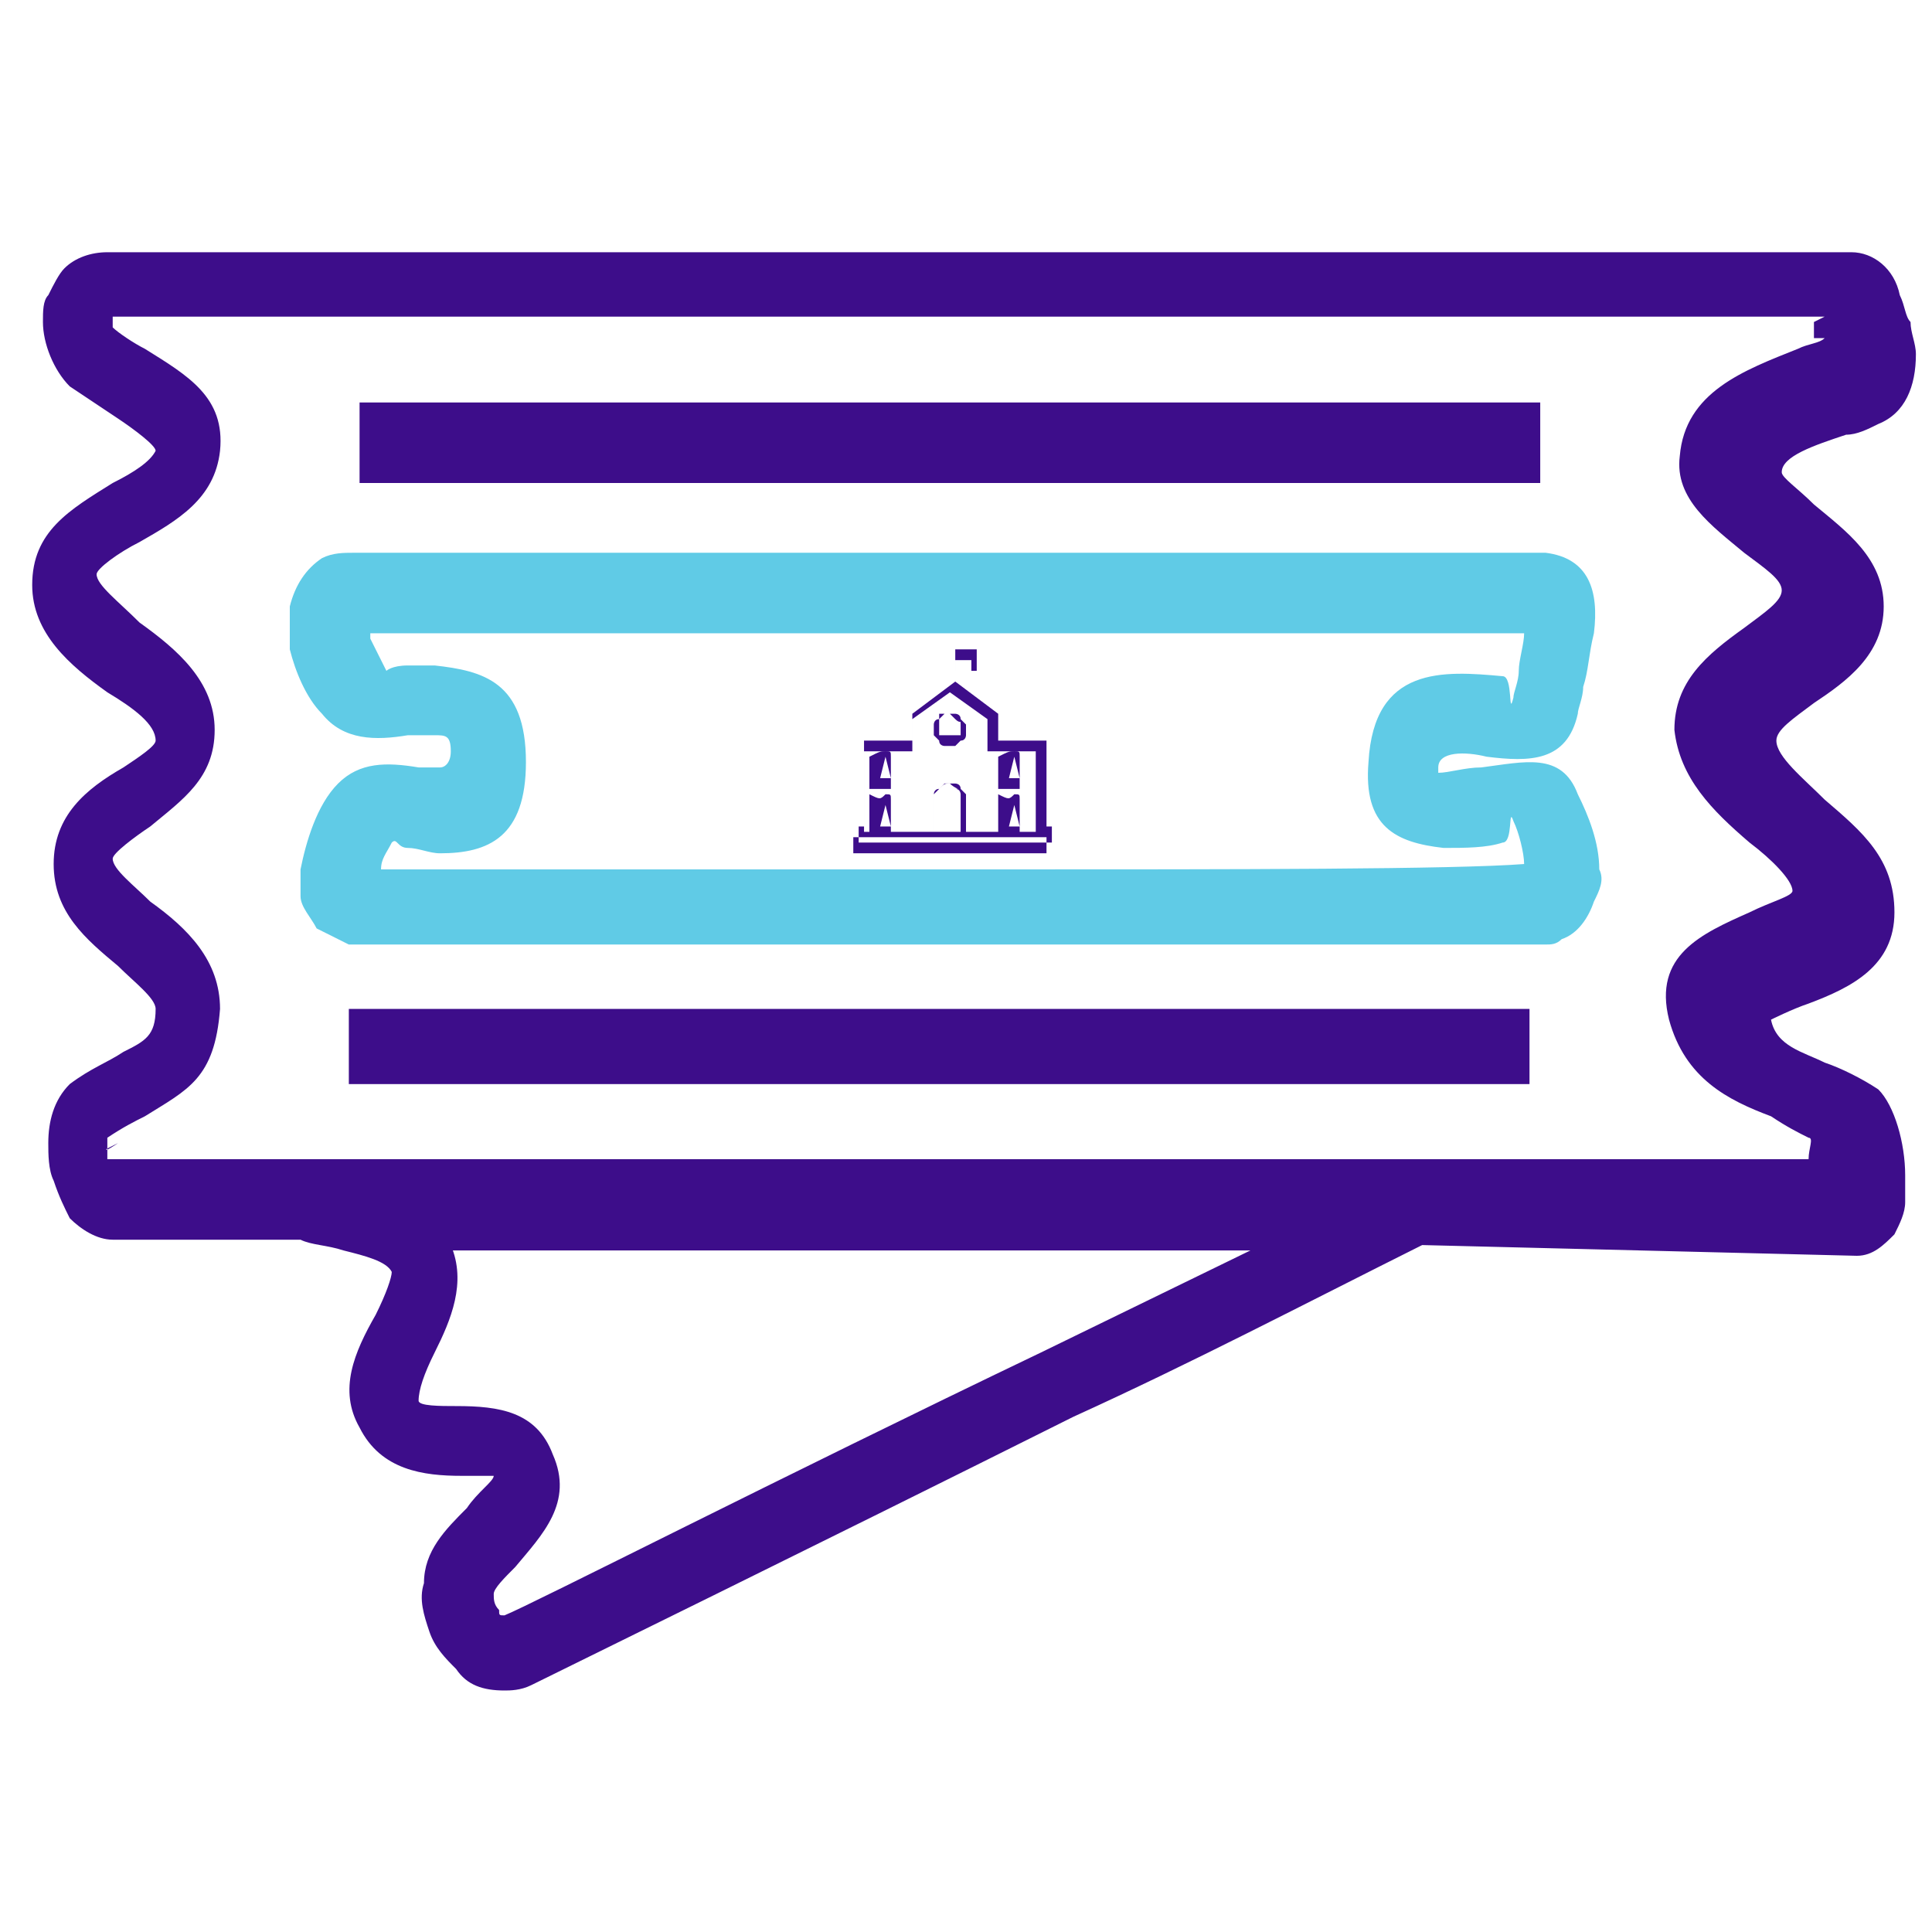 <?xml version="1.0" encoding="UTF-8"?> <svg xmlns:xodm="http://www.corel.com/coreldraw/odm/2003" xmlns="http://www.w3.org/2000/svg" xmlns:xlink="http://www.w3.org/1999/xlink" version="1.1" id="Layer_1" x="0px" y="0px" viewBox="-56 58 36 36" xml:space="preserve"> <g id="Layer_x0020_1"> <path fill="#60CBE6" d="M-26.2,74.2c0-0.5-0.2-1-0.4-1.4c-0.3-0.8-1-0.6-1.8-0.5c-0.3,0-0.6,0.1-0.8,0.1c0,0,0,0,0-0.1 c0-0.3,0.5-0.3,0.9-0.2c0.8,0.1,1.5,0.1,1.7-0.8c0-0.1,0.1-0.3,0.1-0.5c0.1-0.3,0.1-0.6,0.2-1c0.1-0.8-0.1-1.4-0.9-1.5 c-0.5,0-15.7,0-20.7,0h-1.5c-0.2,0-0.4,0-0.6,0.1c-0.3,0.2-0.5,0.5-0.6,0.9c0,0.3,0,0.6,0,0.8c0.1,0.4,0.3,0.9,0.6,1.2 c0.4,0.5,1,0.5,1.6,0.4c0.2,0,0.3,0,0.5,0c0.2,0,0.3,0,0.3,0.3c0,0.2-0.1,0.3-0.2,0.3c-0.1,0-0.3,0-0.4,0c-0.6-0.1-1.1-0.1-1.5,0.3 c-0.4,0.4-0.6,1.1-0.7,1.6c0,0.2,0,0.3,0,0.5c0,0.2,0.2,0.4,0.3,0.6c0.2,0.1,0.4,0.2,0.6,0.3c0.3,0,6.4,0,12.1,0 c5.1,0,9.9,0,10.2,0c0.1,0,0.2,0,0.3-0.1c0.3-0.1,0.5-0.4,0.6-0.7C-26.2,74.6-26.1,74.4-26.2,74.2z M-37.3,74.2 c-4.9,0-10.1,0-11.6,0c0-0.2,0.1-0.3,0.2-0.5c0.1-0.1,0.1,0.1,0.3,0.1c0.2,0,0.4,0.1,0.6,0.1c0.9,0,1.6-0.3,1.6-1.7 c0-1.5-0.8-1.7-1.7-1.8c-0.2,0-0.4,0-0.5,0c-0.3,0-0.4,0.1-0.4,0.1c-0.1-0.2-0.2-0.4-0.3-0.6l0-0.1h1.3c4.6,0,17.7,0,20.2,0 c0,0.2-0.1,0.5-0.1,0.7c0,0.2-0.1,0.4-0.1,0.5c-0.1,0.4,0-0.4-0.2-0.4c-1.1-0.1-2.4-0.2-2.5,1.6c-0.1,1.2,0.5,1.5,1.4,1.6 c0.4,0,0.8,0,1.1-0.1c0.2,0,0.1-0.7,0.2-0.4c0.1,0.2,0.2,0.6,0.2,0.8C-28.9,74.2-33,74.2-37.3,74.2z"></path> <path fill="#3D0D8A" d="M-38.3,71.3c0,0,0.1,0,0.1,0c0,0,0.1,0,0.1,0.1c0,0,0.1,0.1,0.1,0.1c0,0,0,0.1,0,0.1s0,0.1,0,0.1 c0,0,0,0.1-0.1,0.1c0,0-0.1,0.1-0.1,0.1c0,0-0.1,0-0.1,0s-0.1,0-0.1,0c0,0-0.1,0-0.1-0.1c0,0-0.1-0.1-0.1-0.1c0,0,0-0.1,0-0.1 s0-0.1,0-0.1c0,0,0-0.1,0.1-0.1c0,0,0.1-0.1,0.1-0.1C-38.4,71.3-38.3,71.3-38.3,71.3L-38.3,71.3L-38.3,71.3z M-38.2,70.1 L-38.2,70.1l0.4,0v0.4h-0.4l0,0.2l0.8,0.6v0.5h0.9v1.6h0.1c0,0,0,0,0,0c0,0,0,0,0,0c0,0,0,0,0,0c0,0,0,0,0,0v0.3c0,0,0,0,0,0 c0,0,0,0,0,0c0,0,0,0,0,0c0,0,0,0,0,0h-3.6c0,0,0,0,0,0c0,0,0,0,0,0c0,0,0,0,0,0c0,0,0,0,0,0v-0.3c0,0,0,0,0,0c0,0,0,0,0,0 c0,0,0,0,0,0c0,0,0,0,0,0h0.1v-1.6h0.9v-0.5l0.8-0.6l0-0.7L-38.2,70.1L-38.2,70.1L-38.2,70.1L-38.2,70.1z M-37.9,70.3h-0.3v0.2h0.3 V70.3z M-36.7,73.5v-1.5h-0.9v-0.6l-0.7-0.5l-0.7,0.5v0.6h-0.9v1.5l1.3,0v-0.6c0,0,0-0.1,0-0.1c0,0,0-0.1,0.1-0.1 c0,0,0.1-0.1,0.1-0.1c0,0,0.1,0,0.1,0c0,0,0.1,0,0.1,0c0,0,0.1,0,0.1,0.1c0,0,0.1,0.1,0.1,0.1s0,0.1,0,0.1v0.6L-36.7,73.5 L-36.7,73.5L-36.7,73.5z M-40.1,73.6v0.3h3.6v-0.3H-40.1z M-38.2,71.4C-38.2,71.4-38.2,71.4-38.2,71.4c-0.1-0.1-0.1-0.1-0.1-0.1 c0,0-0.1,0-0.1,0c0,0,0,0-0.1,0c0,0,0,0,0,0.1c0,0,0,0,0,0.1c0,0,0,0.1,0,0.1c0,0,0,0,0,0.1c0,0,0,0,0.1,0c0,0,0,0,0.1,0 c0,0,0.1,0,0.1,0c0,0,0,0,0.1,0c0,0,0,0,0-0.1c0,0,0,0,0-0.1S-38.1,71.5-38.2,71.4C-38.1,71.5-38.1,71.5-38.2,71.4 C-38.2,71.4-38.2,71.4-38.2,71.4z M-39.5,72.8C-39.5,72.8-39.4,72.8-39.5,72.8c0.1,0,0.1,0,0.1,0.1c0,0,0,0,0,0.1c0,0,0,0.1,0,0.1 v0.4h-0.4V73c0,0,0-0.1,0-0.1c0,0,0,0,0-0.1C-39.6,72.9-39.6,72.9-39.5,72.8C-39.5,72.8-39.5,72.8-39.5,72.8L-39.5,72.8L-39.5,72.8 z M-39.5,73L-39.5,73L-39.5,73L-39.5,73L-39.5,73l-0.1,0.4h0.2L-39.5,73L-39.5,73L-39.5,73L-39.5,73L-39.5,73L-39.5,73L-39.5,73z M-37.1,72.8C-37.1,72.8-37.1,72.8-37.1,72.8c0.1,0,0.1,0,0.1,0.1c0,0,0,0,0,0.1c0,0,0,0.1,0,0.1v0.4h-0.4V73c0,0,0-0.1,0-0.1 c0,0,0,0,0-0.1C-37.2,72.9-37.2,72.9-37.1,72.8C-37.2,72.8-37.1,72.8-37.1,72.8L-37.1,72.8L-37.1,72.8z M-37.1,73L-37.1,73 L-37.1,73L-37.1,73L-37.1,73l-0.1,0.4h0.2L-37.1,73L-37.1,73L-37.1,73L-37.1,73L-37.1,73L-37.1,73L-37.1,73z M-37.1,72 C-37.1,72-37.1,72-37.1,72c0.1,0,0.1,0,0.1,0.1c0,0,0,0,0,0.1c0,0,0,0.1,0,0.1v0.4h-0.4v-0.4c0,0,0-0.1,0-0.1c0,0,0,0,0-0.1 C-37.2,72-37.2,72-37.1,72C-37.2,72-37.1,72-37.1,72C-37.1,72-37.1,72-37.1,72z M-37.1,72.1L-37.1,72.1 C-37.2,72.1-37.2,72.1-37.1,72.1L-37.1,72.1L-37.1,72.1l-0.1,0.4h0.2L-37.1,72.1L-37.1,72.1L-37.1,72.1L-37.1,72.1L-37.1,72.1 C-37.1,72.1-37.1,72.1-37.1,72.1z M-38.3,72.6C-38.3,72.6-38.4,72.6-38.3,72.6c-0.1,0-0.1,0-0.2,0.1c0,0,0,0-0.1,0.1 c0,0,0,0.1,0,0.1v0.6h0.5v-0.6c0,0,0-0.1,0-0.1c0,0,0-0.1-0.1-0.1C-38.1,72.7-38.2,72.7-38.3,72.6C-38.2,72.6-38.3,72.6-38.3,72.6 L-38.3,72.6L-38.3,72.6z M-39.5,72C-39.5,72-39.4,72-39.5,72c0.1,0,0.1,0,0.1,0.1c0,0,0,0,0,0.1c0,0,0,0.1,0,0.1v0.4h-0.4v-0.4 c0,0,0-0.1,0-0.1c0,0,0,0,0-0.1C-39.6,72-39.6,72-39.5,72C-39.5,72-39.5,72-39.5,72L-39.5,72L-39.5,72z M-39.5,72.1L-39.5,72.1 C-39.5,72.1-39.5,72.1-39.5,72.1L-39.5,72.1L-39.5,72.1l-0.1,0.4h0.2L-39.5,72.1L-39.5,72.1L-39.5,72.1L-39.5,72.1L-39.5,72.1 C-39.5,72.1-39.5,72.1-39.5,72.1z"></path> <path fill="#3D0D8A" d="M-29.5,81.2c-2.2,1.1-4.3,2.2-6.5,3.2c-4.8,2.4-9.7,4.8-10.1,5c-0.2,0.1-0.4,0.1-0.5,0.1 c-0.4,0-0.7-0.1-0.9-0.4c-0.2-0.2-0.4-0.4-0.5-0.7c-0.1-0.3-0.2-0.6-0.1-0.9c0-0.6,0.4-1,0.8-1.4c0.2-0.3,0.5-0.5,0.5-0.6 c0,0-0.3,0-0.6,0c-0.7,0-1.5-0.1-1.9-0.9c-0.4-0.7-0.1-1.4,0.3-2.1c0.2-0.4,0.3-0.7,0.3-0.8c-0.1-0.2-0.5-0.3-0.9-0.4 c-0.3-0.1-0.6-0.1-0.8-0.2h-3.5c-0.3,0-0.6-0.2-0.8-0.4c-0.1-0.2-0.2-0.4-0.3-0.7c-0.1-0.2-0.1-0.5-0.1-0.7c0-0.4,0.1-0.8,0.4-1.1 c0.4-0.3,0.7-0.4,1-0.6c0.4-0.2,0.6-0.3,0.6-0.8c0-0.2-0.4-0.5-0.7-0.8c-0.6-0.5-1.2-1-1.2-1.9c0-0.9,0.6-1.4,1.3-1.8 c0.3-0.2,0.6-0.4,0.6-0.5c0-0.3-0.4-0.6-0.9-0.9c-0.7-0.5-1.4-1.1-1.4-2c0-1,0.7-1.4,1.5-1.9c0.4-0.2,0.7-0.4,0.8-0.6 c0-0.1-0.4-0.4-0.7-0.6c-0.3-0.2-0.6-0.4-0.9-0.6c-0.3-0.3-0.5-0.8-0.5-1.2c0-0.2,0-0.4,0.1-0.5c0.1-0.2,0.2-0.4,0.3-0.5 c0.2-0.2,0.5-0.3,0.8-0.3h32.5c0.4,0,0.8,0.3,0.9,0.8c0.1,0.2,0.1,0.4,0.2,0.5c0,0.2,0.1,0.4,0.1,0.6c0,0.6-0.2,1.1-0.7,1.3 c-0.2,0.1-0.4,0.2-0.6,0.2c-0.6,0.2-1.2,0.4-1.2,0.7c0,0.1,0.3,0.3,0.6,0.6c0.6,0.5,1.3,1,1.3,1.9c0,0.9-0.7,1.4-1.3,1.8 c-0.4,0.3-0.7,0.5-0.7,0.7c0,0.3,0.5,0.7,0.9,1.1c0.7,0.6,1.3,1.1,1.3,2.1c0,1-0.8,1.4-1.6,1.7c-0.3,0.1-0.7,0.3-0.7,0.3 c0.1,0.5,0.6,0.6,1,0.8c0.3,0.1,0.7,0.3,1,0.5c0.3,0.3,0.5,1,0.5,1.6c0,0.2,0,0.4,0,0.5c0,0.2-0.1,0.4-0.2,0.6 c-0.2,0.2-0.4,0.4-0.7,0.4L-29.5,81.2L-29.5,81.2z M-49.5,76.8h22v1.4h-22V76.8z M-49.3,65.5h22V67h-22 C-49.3,67-49.3,65.5-49.3,65.5z M-47.6,81.2L-47.6,81.2c0.3,0.7,0,1.4-0.3,2c-0.2,0.4-0.3,0.7-0.3,0.9c0,0.1,0.4,0.1,0.7,0.1 c0.8,0,1.5,0.1,1.8,0.9c0.4,0.9-0.2,1.5-0.7,2.1c-0.2,0.2-0.4,0.4-0.4,0.5c0,0.1,0,0.2,0.1,0.3c0,0.1,0,0.1,0.1,0.1 c0.5-0.2,5.2-2.6,10-4.9l3.9-1.9H-47.6L-47.6,81.2z M-22,63.9h-31.9c0,0.1,0,0.2,0,0.2c0.1,0.1,0.4,0.3,0.6,0.4 c0.8,0.5,1.5,0.9,1.4,1.9c-0.1,0.9-0.8,1.3-1.5,1.7c-0.4,0.2-0.8,0.5-0.8,0.6c0,0.2,0.4,0.5,0.8,0.9c0.7,0.5,1.4,1.1,1.4,2 c0,0.9-0.6,1.3-1.2,1.8c-0.3,0.2-0.7,0.5-0.7,0.6c0,0.2,0.4,0.5,0.7,0.8c0.7,0.5,1.3,1.1,1.3,2c-0.1,1.3-0.6,1.5-1.4,2 c-0.2,0.1-0.4,0.2-0.7,0.4h0c0,0.1,0,0.3,0,0.4l0,0h31.7v0c0-0.2,0.1-0.4,0-0.4c-0.2-0.1-0.4-0.2-0.7-0.4c-0.8-0.3-1.6-0.7-1.9-1.8 c-0.3-1.2,0.6-1.6,1.5-2c0.4-0.2,0.8-0.3,0.8-0.4c0-0.2-0.4-0.6-0.8-0.9c-0.7-0.6-1.3-1.2-1.4-2.1c0-0.9,0.6-1.4,1.3-1.9 c0.4-0.3,0.7-0.5,0.7-0.7c0-0.2-0.3-0.4-0.7-0.7c-0.6-0.5-1.3-1-1.2-1.8c0.1-1.2,1.2-1.6,2.2-2c0.2-0.1,0.4-0.1,0.5-0.2l0,0h0 c-0.1,0-0.2,0-0.2,0c0-0.1,0-0.2,0-0.3L-22,63.9L-22,63.9z M-21.7,64.4C-21.7,64.4-21.7,64.4-21.7,64.4L-21.7,64.4z M-54,79.4 c-0.1,0.1,0.2-0.1,0.2-0.1h0L-54,79.4z"></path> </g> </svg> 